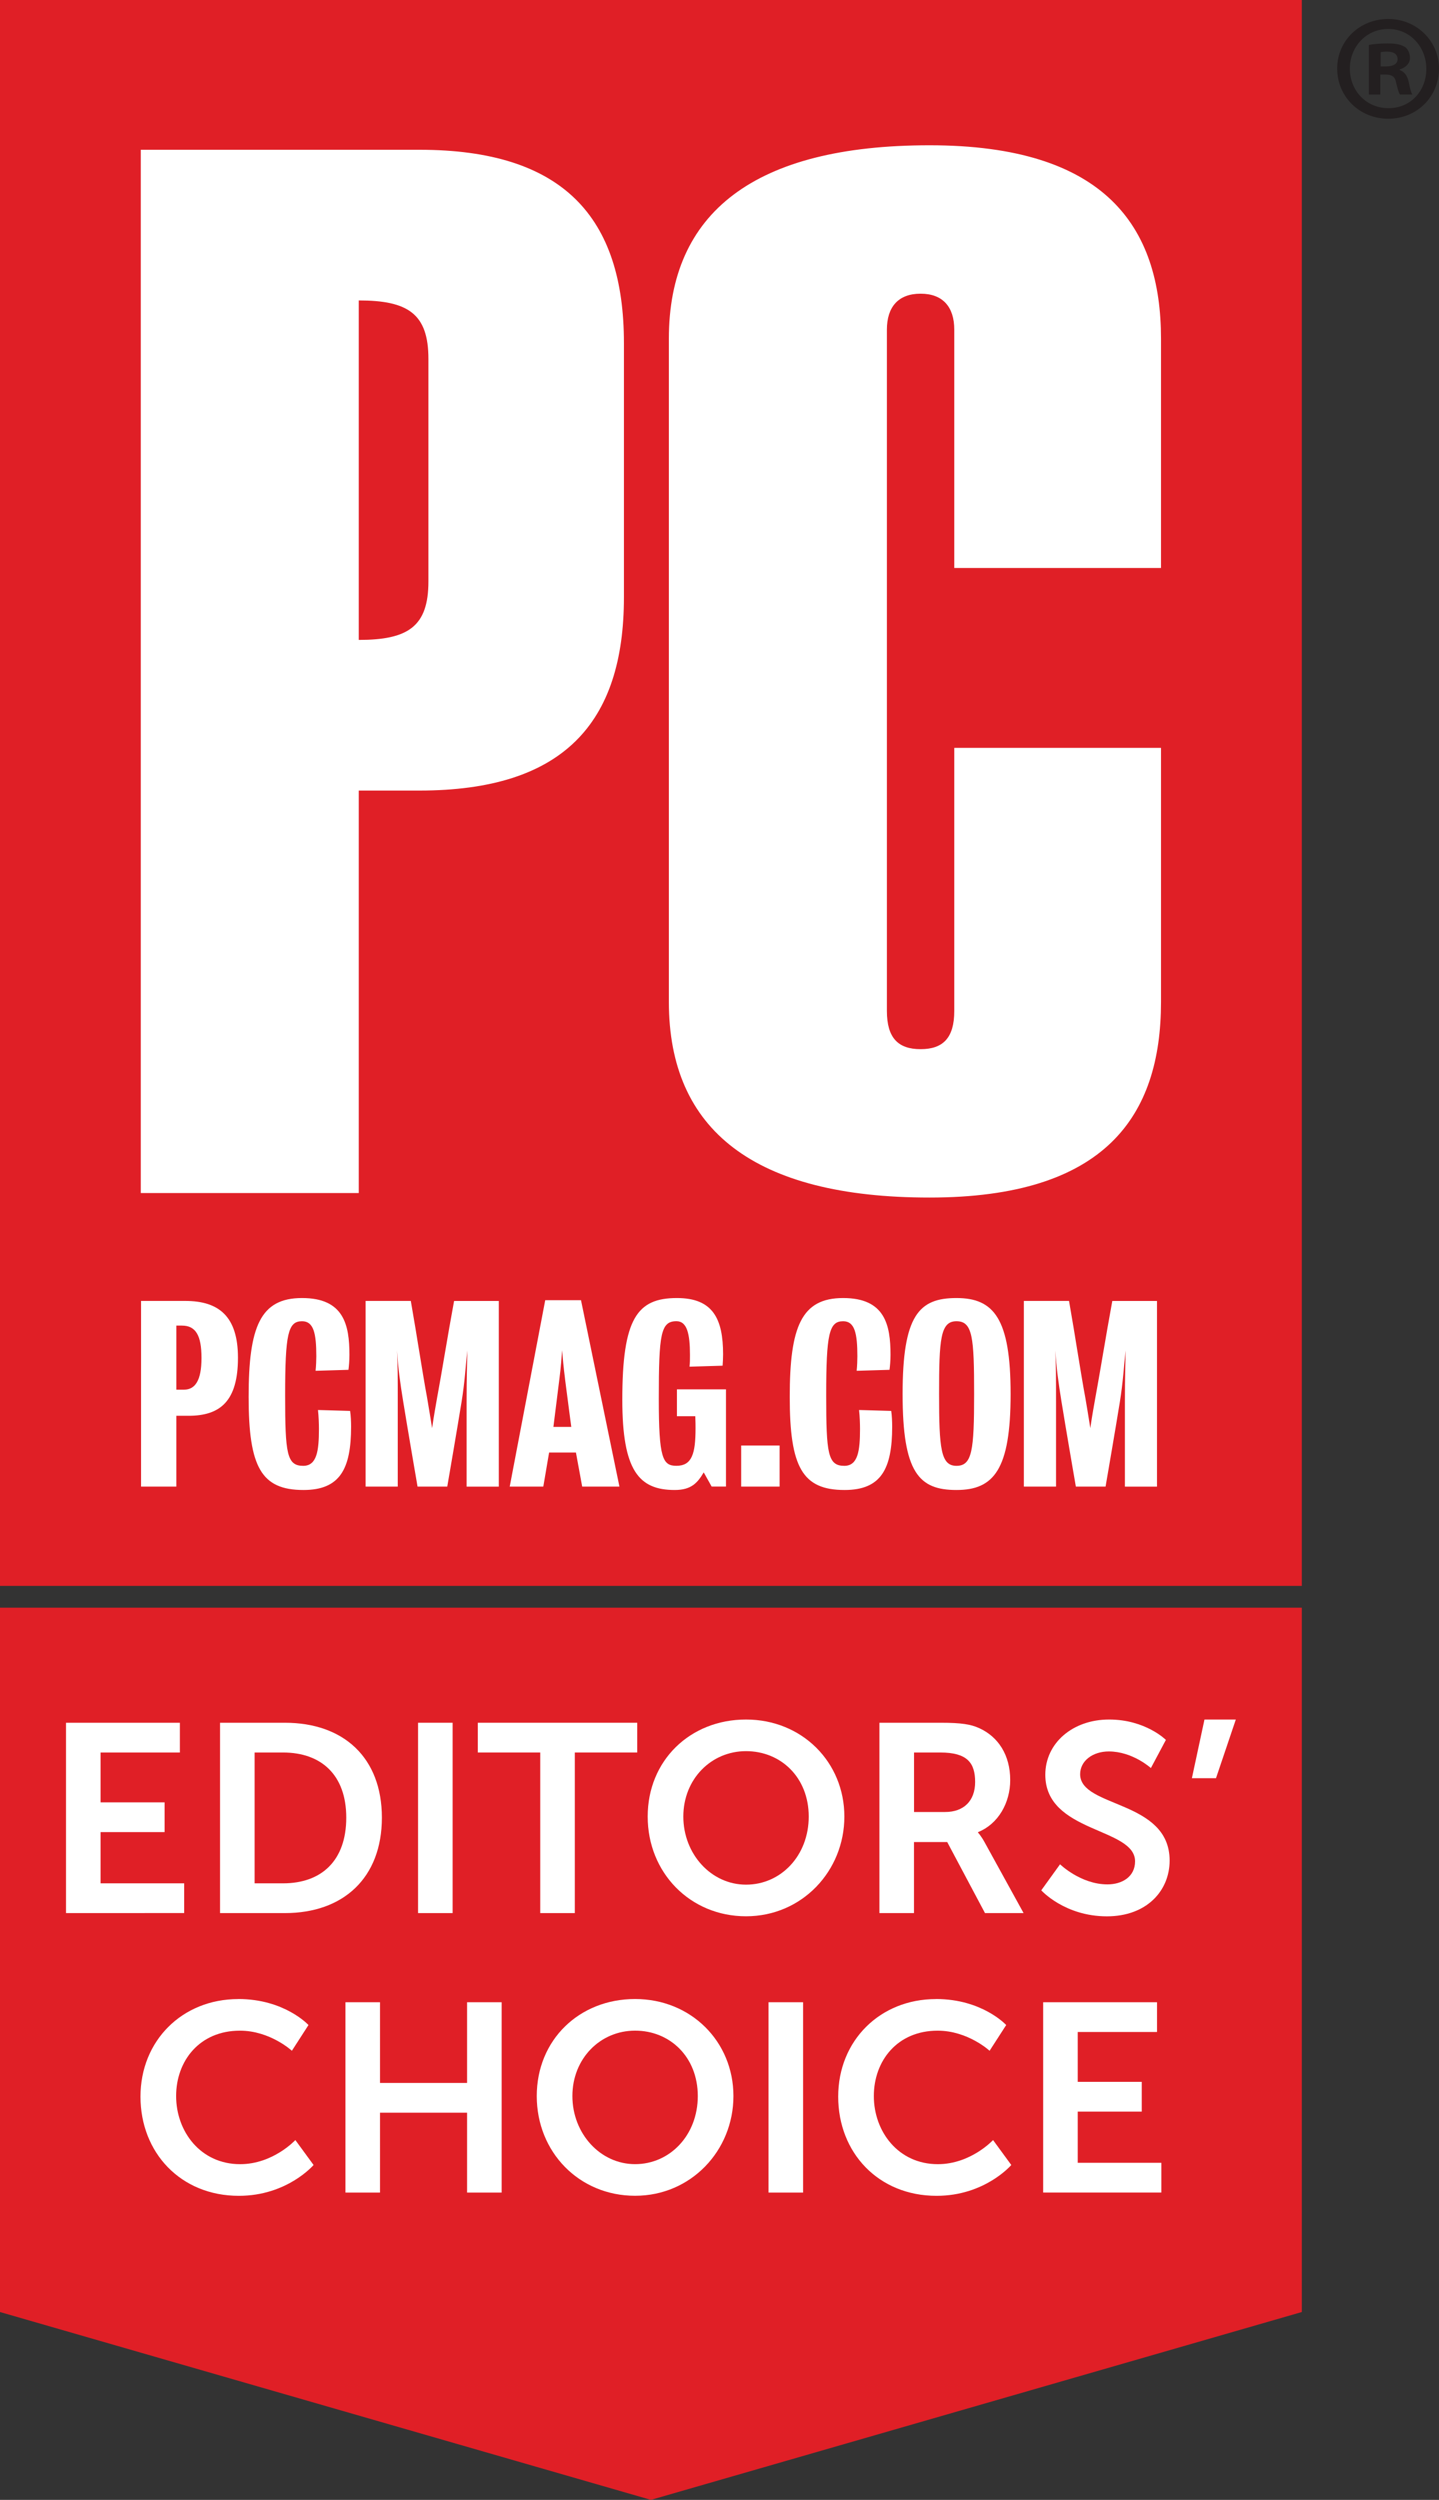 <svg xmlns="http://www.w3.org/2000/svg" id="uuid-9806fc53-edc5-468a-8e1c-e437a5701881" viewBox="0 0 531.31 922.52"><rect x="0" y="0" width="531.31" height="922.52" fill="#333333" stroke="none"/><g><rect width="480.66" height="585.24" style="fill:#e01f26;"></rect><g><path d="m428.67,275.98h-76.33v97.08c0,9.96-4.15,14.11-12.44,14.11s-12.44-4.15-12.44-14.11V121.65c0-8.3,4.15-13.27,12.44-13.27s12.44,4.98,12.44,13.27v87.95h76.33v-84.63c0-41.49-20.74-71.36-85.46-71.36s-96.25,24.89-96.25,71.36v244.77c0,47.29,31.53,72.19,96.25,72.19s85.46-29.87,85.46-72.19v-93.76ZM230.37,126.63c0-46.46-22.4-71.36-75.5-71.36H51.98v384.99h80.48v-148.52h22.41c53.1,0,75.5-24.89,75.5-71.36v-93.76Zm-97.91,109.52v-125.28c18.26,0,25.72,4.98,25.72,21.57v82.14c0,16.6-7.47,21.57-25.72,21.57Z" style="fill:#fff;"></path><path d="m69.66,522.46h-4.55v26.14h-13.03v-68.52h16.33c12.49,0,19.45,5.79,19.45,20.97,0,15.97-6.51,21.41-18.2,21.41Zm-2.5-33.28h-2.05v23.64h2.86c4.02,0,6.43-3.3,6.43-11.68s-2.15-11.96-7.23-11.96Zm44.9,60.67c-15.61,0-20.26-8.48-20.26-34.35s4.28-36.49,19.72-36.49,17.5,9.9,17.5,20.97c0,2.13-.18,4.2-.36,5.52l-12.14.36c.19-1.78.27-4.1.27-5.35,0-8.48-.98-12.94-5.27-12.94-5.17,0-6.24,4.64-6.24,27.4,0,21.5.62,25.96,6.69,25.96,4.99,0,5.79-5.44,5.79-13.56,0-1.88-.09-4.73-.35-7.04l11.86.34c.27,1.79.36,4.02.36,5.8,0,15.62-4.11,23.38-17.58,23.38Zm60.22-1.25v-31.14c0-10.35.18-12.58.27-19.1-.72,6.52-.89,11.33-2.15,19.1-1.69,10.44-5.26,31.14-5.26,31.14h-10.97s-3.57-20.69-5.26-31.14c-1.25-7.68-1.88-12.31-2.32-19.1.27,6.78.27,8.74.27,19.1v31.14h-11.87v-68.52h16.69c2.23,12.67,4.29,26.41,5.98,35.52.71,4.1.98,5.88,1.88,11.42.8-5.45,1.25-7.76,1.87-11.33,1.7-9.1,3.93-23.1,6.25-35.6h16.51v68.52h-11.86Zm42.68,0l-2.31-12.57h-9.91l-2.14,12.57h-12.4l13.11-68.79h13.21l14.19,68.79h-13.74Zm-6.34-39.79c-.54-4.2-.9-8.21-1.08-10.54-.17,2.33-.44,6.34-.98,10.45-1.07,8.47-2.23,17.84-2.23,17.84h6.6s-1.25-9.37-2.32-17.75Zm54.15,39.79l-2.94-5.25c-2.23,3.74-4.46,6.5-10.71,6.5-13.28,0-19.35-7.23-19.35-33.29,0-29.97,5.44-37.55,20.17-37.55,13.3,0,17.04,7.67,17.04,20.78,0,1.16-.09,3.3-.18,4.19l-12.22.36c.17-1.34.17-2.76.17-4.28,0-7.86-1.07-12.5-4.99-12.5-5.8,0-6.52,4.73-6.52,28.65,0,21.95,1.43,24.71,6.52,24.71,5.72,0,7.05-4.46,7.05-13.83,0-1.25,0-2.14-.09-4.47h-6.78v-9.91h18.11v35.87h-5.27Zm10.89,0v-15.17h14.19v15.17h-14.19Zm38.18,1.25c-15.61,0-20.25-8.48-20.25-34.35s4.28-36.49,19.72-36.49,17.49,9.9,17.49,20.97c0,2.13-.19,4.2-.37,5.52l-12.13.36c.19-1.78.26-4.1.26-5.35,0-8.48-.98-12.94-5.25-12.94-5.18,0-6.26,4.64-6.26,27.4,0,21.5.62,25.96,6.7,25.96,4.99,0,5.79-5.44,5.79-13.56,0-1.88-.09-4.73-.35-7.04l11.87.34c.26,1.79.35,4.02.35,5.8,0,15.62-4.1,23.38-17.58,23.38Zm41.31,0c-13.82,0-19.89-6.34-19.89-35.42s6.07-35.42,19.89-35.42,19.99,7.58,19.99,35.42-6.16,35.42-19.99,35.42Zm0-62.28c-5.96,0-6.42,6.7-6.42,26.86s.63,26.5,6.42,26.5,6.52-5.63,6.52-26.5-.54-26.86-6.52-26.86Zm62.19,61.03v-31.14c0-10.35.18-12.58.26-19.1-.71,6.52-.9,11.33-2.14,19.1-1.69,10.44-5.26,31.14-5.26,31.14h-10.97s-3.58-20.69-5.27-31.14c-1.24-7.68-1.86-12.31-2.32-19.1.27,6.78.27,8.74.27,19.1v31.14h-11.88v-68.52h16.68c2.24,12.67,4.28,26.41,5.98,35.52.72,4.1.99,5.88,1.88,11.42.8-5.45,1.25-7.76,1.88-11.33,1.69-9.1,3.93-23.1,6.24-35.6h16.5v68.52h-11.86Z" style="fill:#fff;"></path></g></g><polygon points="0 853.2 0 593.28 480.66 593.28 480.66 853.2 240.33 922.52 0 853.2" style="fill:#e01f26;"></polygon><path d="m531.31,25.3c0,10.38-8.14,18.52-18.74,18.52s-18.85-8.15-18.85-18.52,8.37-18.3,18.85-18.3,18.74,8.15,18.74,18.3Zm-32.92,0c0,8.15,6.03,14.62,14.28,14.62s13.96-6.47,13.96-14.5-5.91-14.73-14.06-14.73-14.17,6.58-14.17,14.62Zm11.27,9.59h-4.24v-18.3c1.67-.34,4.02-.56,7.03-.56,3.45,0,5.02.56,6.36,1.34,1,.78,1.78,2.23,1.78,4.02,0,2.01-1.56,3.57-3.79,4.24v.22c1.78.67,2.79,2.01,3.34,4.46.56,2.79.89,3.91,1.34,4.57h-4.58c-.55-.67-.89-2.34-1.45-4.46-.33-2.01-1.44-2.9-3.79-2.9h-2.01v7.36Zm.11-10.38h2.01c2.34,0,4.24-.78,4.24-2.68,0-1.68-1.23-2.79-3.91-2.79-1.12,0-1.9.11-2.34.23v5.24Z" style="fill:#231f20;"></path><g><path d="m24.37,635.74h42.04v10.98h-29.28v18.4h23.64v10.98h-23.64v18.89h30.87v10.98H24.37v-70.24Z" style="fill:#fff;"></path><path d="m81.25,635.74h23.94c21.67,0,35.81,12.86,35.81,35.02s-14.15,35.22-35.81,35.22h-23.94v-70.24Zm23.25,59.26c14.25,0,23.35-8.41,23.35-24.24s-9.3-24.04-23.35-24.04h-10.49v48.28h10.49Z" style="fill:#fff;"></path><path d="m154.36,635.74h12.76v70.24h-12.76v-70.24Z" style="fill:#fff;"></path><path d="m199.47,646.72h-23.05v-10.98h58.86v10.98h-23.05v59.26h-12.76v-59.26Z" style="fill:#fff;"></path><path d="m275.45,634.55c20.68,0,36.31,15.73,36.31,35.81s-15.63,36.8-36.31,36.8-36.31-16.13-36.31-36.8,15.63-35.81,36.31-35.81Zm0,60.94c12.86,0,23.15-10.68,23.15-25.13s-10.29-24.14-23.15-24.14-23.15,10.29-23.15,24.14,10.29,25.13,23.15,25.13Z" style="fill:#fff;"></path><path d="m324.72,635.74h22.65c7.62,0,11.08.59,14.15,1.98,7.02,3.17,11.47,9.89,11.47,19.19,0,8.41-4.45,16.22-11.87,19.19v.2s.99.99,2.37,3.46l14.44,26.22h-14.25l-13.95-26.22h-12.27v26.22h-12.76v-70.24Zm24.24,32.94c6.83,0,11.08-4.06,11.08-11.08s-2.87-10.88-12.86-10.88h-9.7v21.96h11.48Z" style="fill:#fff;"></path><path d="m391.39,687.97s7.62,7.42,17.51,7.42c5.34,0,10.19-2.77,10.19-8.51,0-12.56-33.14-10.39-33.14-31.95,0-11.67,10.09-20.38,23.55-20.38s20.97,7.52,20.97,7.52l-5.54,10.39s-6.73-6.13-15.53-6.13c-5.94,0-10.59,3.46-10.59,8.41,0,12.47,33.04,9.4,33.04,31.86,0,11.18-8.51,20.58-23.15,20.58-15.63,0-24.24-9.6-24.24-9.6l6.93-9.6Z" style="fill:#fff;"></path><path d="m444.71,634.55h11.58l-7.32,21.66h-8.9l4.65-21.66Z" style="fill:#fff;"></path></g><g><path d="m87.98,737.69c17.12,0,25.92,9.6,25.92,9.6l-6.13,9.5s-8.01-7.42-19.19-7.42c-14.84,0-23.55,11.08-23.55,24.14s9,25.13,23.64,25.13c12.17,0,20.38-8.9,20.38-8.9l6.73,9.2s-9.7,11.38-27.6,11.38c-21.47,0-36.31-15.93-36.31-36.6s15.43-36.01,36.11-36.01Z" style="fill:#fff;"></path><path d="m127.55,738.88h12.76v29.78h32.15v-29.78h12.76v70.24h-12.76v-29.48h-32.15v29.48h-12.76v-70.24Z" style="fill:#fff;"></path><path d="m234.49,737.69c20.68,0,36.31,15.73,36.31,35.81s-15.63,36.8-36.31,36.8-36.31-16.13-36.31-36.8,15.63-35.81,36.31-35.81Zm0,60.94c12.86,0,23.15-10.68,23.15-25.13s-10.29-24.14-23.15-24.14-23.15,10.29-23.15,24.14,10.29,25.13,23.15,25.13Z" style="fill:#fff;"></path><path d="m283.76,738.88h12.76v70.24h-12.76v-70.24Z" style="fill:#fff;"></path><path d="m345.59,737.69c17.12,0,25.92,9.6,25.92,9.6l-6.13,9.5s-8.01-7.42-19.19-7.42c-14.84,0-23.55,11.08-23.55,24.14s9,25.13,23.64,25.13c12.17,0,20.38-8.9,20.38-8.9l6.73,9.2s-9.7,11.38-27.6,11.38c-21.47,0-36.31-15.93-36.31-36.6s15.43-36.01,36.11-36.01Z" style="fill:#fff;"></path><path d="m385.16,738.88h42.04v10.98h-29.28v18.4h23.64v10.98h-23.64v18.89h30.87v10.98h-43.63v-70.24Z" style="fill:#fff;"></path></g></svg>